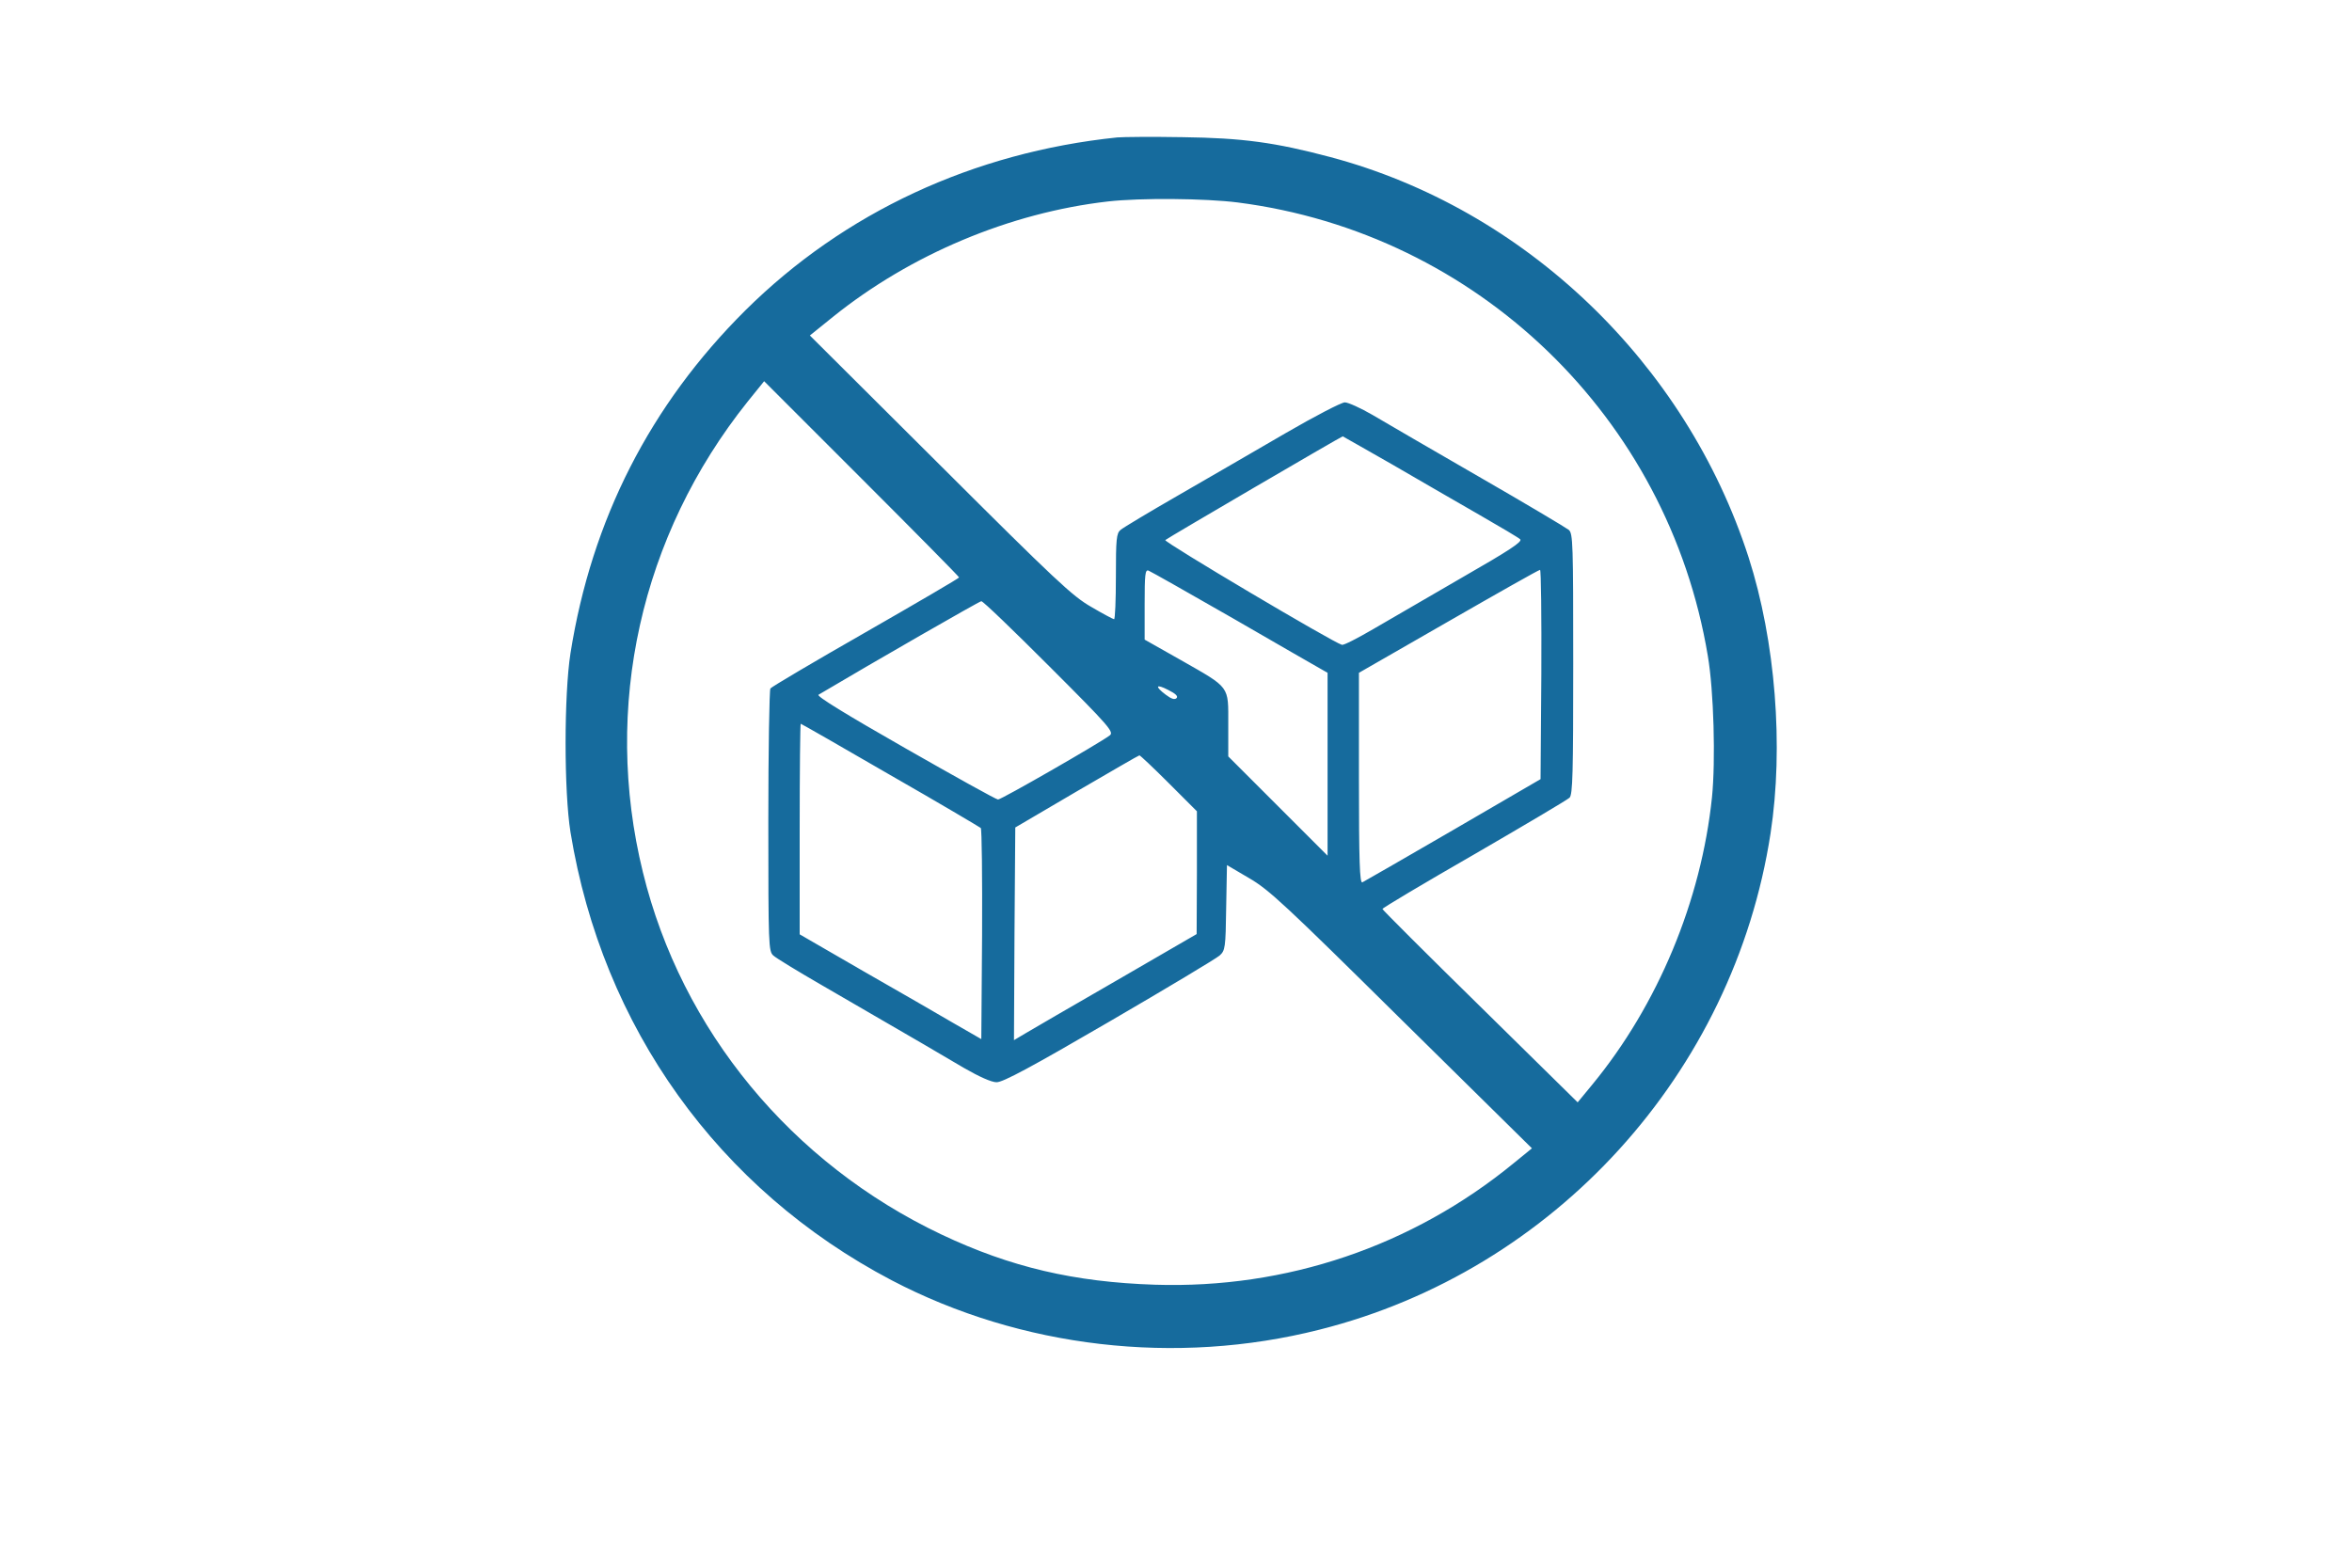 <?xml version="1.0" encoding="UTF-8"?> <svg xmlns="http://www.w3.org/2000/svg" width="1200" height="800" viewBox="0 0 1200 800" fill="none"> <path d="M570 70.133C496.666 77.734 430.666 108.4 380.266 158.4C331.733 206.667 301.866 265.2 291.066 333.334C287.733 354.667 287.733 403.867 291.066 424.667C307.333 524.267 366.533 606.934 454.933 653.334C520.933 687.867 600 697.067 673.2 678.534C793.066 648.4 884.533 547.6 903.333 425.334C910.133 381.067 905.866 327.067 892.133 284.4C860.133 185.2 778 106.534 678.666 80.133C650.533 72.667 634 70.4 603.333 70C588 69.734 572.933 69.867 570 70.133ZM631.6 103.334C753.733 119.067 851.066 212.934 871.333 334.667C874.4 352.534 875.333 388.267 873.466 406.8C868 459.6 845.866 512.8 812.4 553.467L804.933 562.534L755.2 513.6C727.733 486.667 705.333 464.267 705.333 463.867C705.333 463.334 726.4 450.8 752.133 436C777.866 421.067 799.733 408.134 800.8 407.067C802.4 405.467 802.666 394.4 802.666 338.8C802.666 277.2 802.533 272.267 800.4 270.4C799.066 269.334 778.533 257.067 754.666 243.334C730.8 229.6 706.4 215.334 700.266 211.734C694.266 208.267 687.866 205.334 686.133 205.334C684.4 205.334 670.8 212.4 655.866 221.067C640.933 229.734 616.4 244 601.333 252.667C586.266 261.334 572.933 269.334 571.733 270.4C569.6 272.134 569.333 275.067 569.333 294.267C569.333 306.134 568.933 316 568.4 316C568 316 562.666 313.2 556.8 309.734C547.2 304.267 538.666 296.267 479.6 237.334L413.2 171.2L424.933 161.734C464.533 129.867 515.2 108.534 565.333 102.8C581.866 100.934 614.8 101.2 631.6 103.334ZM489.333 294.667C489.333 295.067 467.866 307.6 441.6 322.667C415.466 337.6 393.6 350.534 393.066 351.334C392.533 352 392 382.534 392 418.934C392 482.8 392.133 485.334 394.533 487.6C396 488.934 406.933 495.6 418.933 502.534C471.866 533.2 480 538 491.733 544.934C499.6 549.467 505.866 552.267 508.4 552.267C511.6 552.4 526.4 544.4 566 521.334C595.333 504.267 620.666 489.067 622.266 487.6C625.066 485.067 625.333 483.734 625.6 463.2L626 441.467L637.333 448.134C647.466 454 655.733 461.734 715.066 520.4L781.6 586L772.266 593.6C720.533 636 656.266 657.734 589.333 655.6C548.133 654.267 515.6 646.667 480.4 630C403.866 593.734 347.733 525.867 328 445.067C307.333 360.934 326.8 273.334 381.466 204.934L389.866 194.534L439.6 244.267C466.933 271.6 489.333 294.267 489.333 294.667ZM710.4 237.067C724.133 245.067 744 256.534 754.666 262.667C765.333 268.8 774.8 274.4 775.6 275.2C776.933 276.4 769.733 281.067 746.266 294.534C729.333 304.4 708.8 316.267 700.8 320.934C692.8 325.6 685.6 329.334 684.666 329.067C680.133 327.867 593.6 276.534 594.533 275.6C595.466 274.667 684 222.934 685.066 222.667C685.2 222.667 696.533 229.2 710.4 237.067ZM628.933 315.467C651.6 328.534 671.6 340.134 673.6 341.2L677.333 343.334V390V436.667L652 411.334L626.666 386V369.6C626.666 349.734 627.866 351.334 602.4 336.8L584 326.4V308.4C584 293.067 584.266 290.534 586 291.2C587.066 291.6 606.4 302.534 628.933 315.467ZM786.4 344.134L786 397.6L741.333 423.6C716.8 437.867 695.866 449.867 695.066 450.267C693.733 450.8 693.333 439.734 693.333 397.2V343.334L739.066 317.067C764.133 302.667 785.066 290.8 785.733 290.8C786.266 290.667 786.533 314.667 786.4 344.134ZM535.333 340C566.266 370.934 568.533 373.6 566.133 375.334C560.8 379.334 510.933 408 509.2 408C508.266 408 486.933 396.134 461.733 381.734C431.6 364.534 416.4 355.2 417.6 354.534C446.133 337.6 499.733 306.8 500.666 306.8C501.466 306.667 517.066 321.734 535.333 340ZM600.266 356.267C599.333 357.2 597.6 356.667 594.8 354.534C588.933 350.134 589.733 348.8 596.133 352.134C599.866 354 601.2 355.334 600.266 356.267ZM454.133 395.467C479.066 409.734 499.733 422 500.4 422.534C500.933 423.067 501.2 447.467 501.066 476.934L500.666 530.267L486.533 522.134C478.8 517.6 458 505.6 440.266 495.467L408 476.8V423.067C408 393.467 408.266 369.334 408.533 369.334C408.8 369.334 429.333 381.067 454.133 395.467ZM596.266 399.6L610.666 414V445.334L610.533 476.667L569.6 500.4C547.066 513.334 526.133 525.6 522.933 527.467L517.333 530.8L517.6 476.534L518 422.267L549.333 403.867C566.533 393.867 580.933 385.467 581.333 385.467C581.6 385.334 588.4 391.734 596.266 399.6Z" fill="#166B9D"></path> </svg> 
